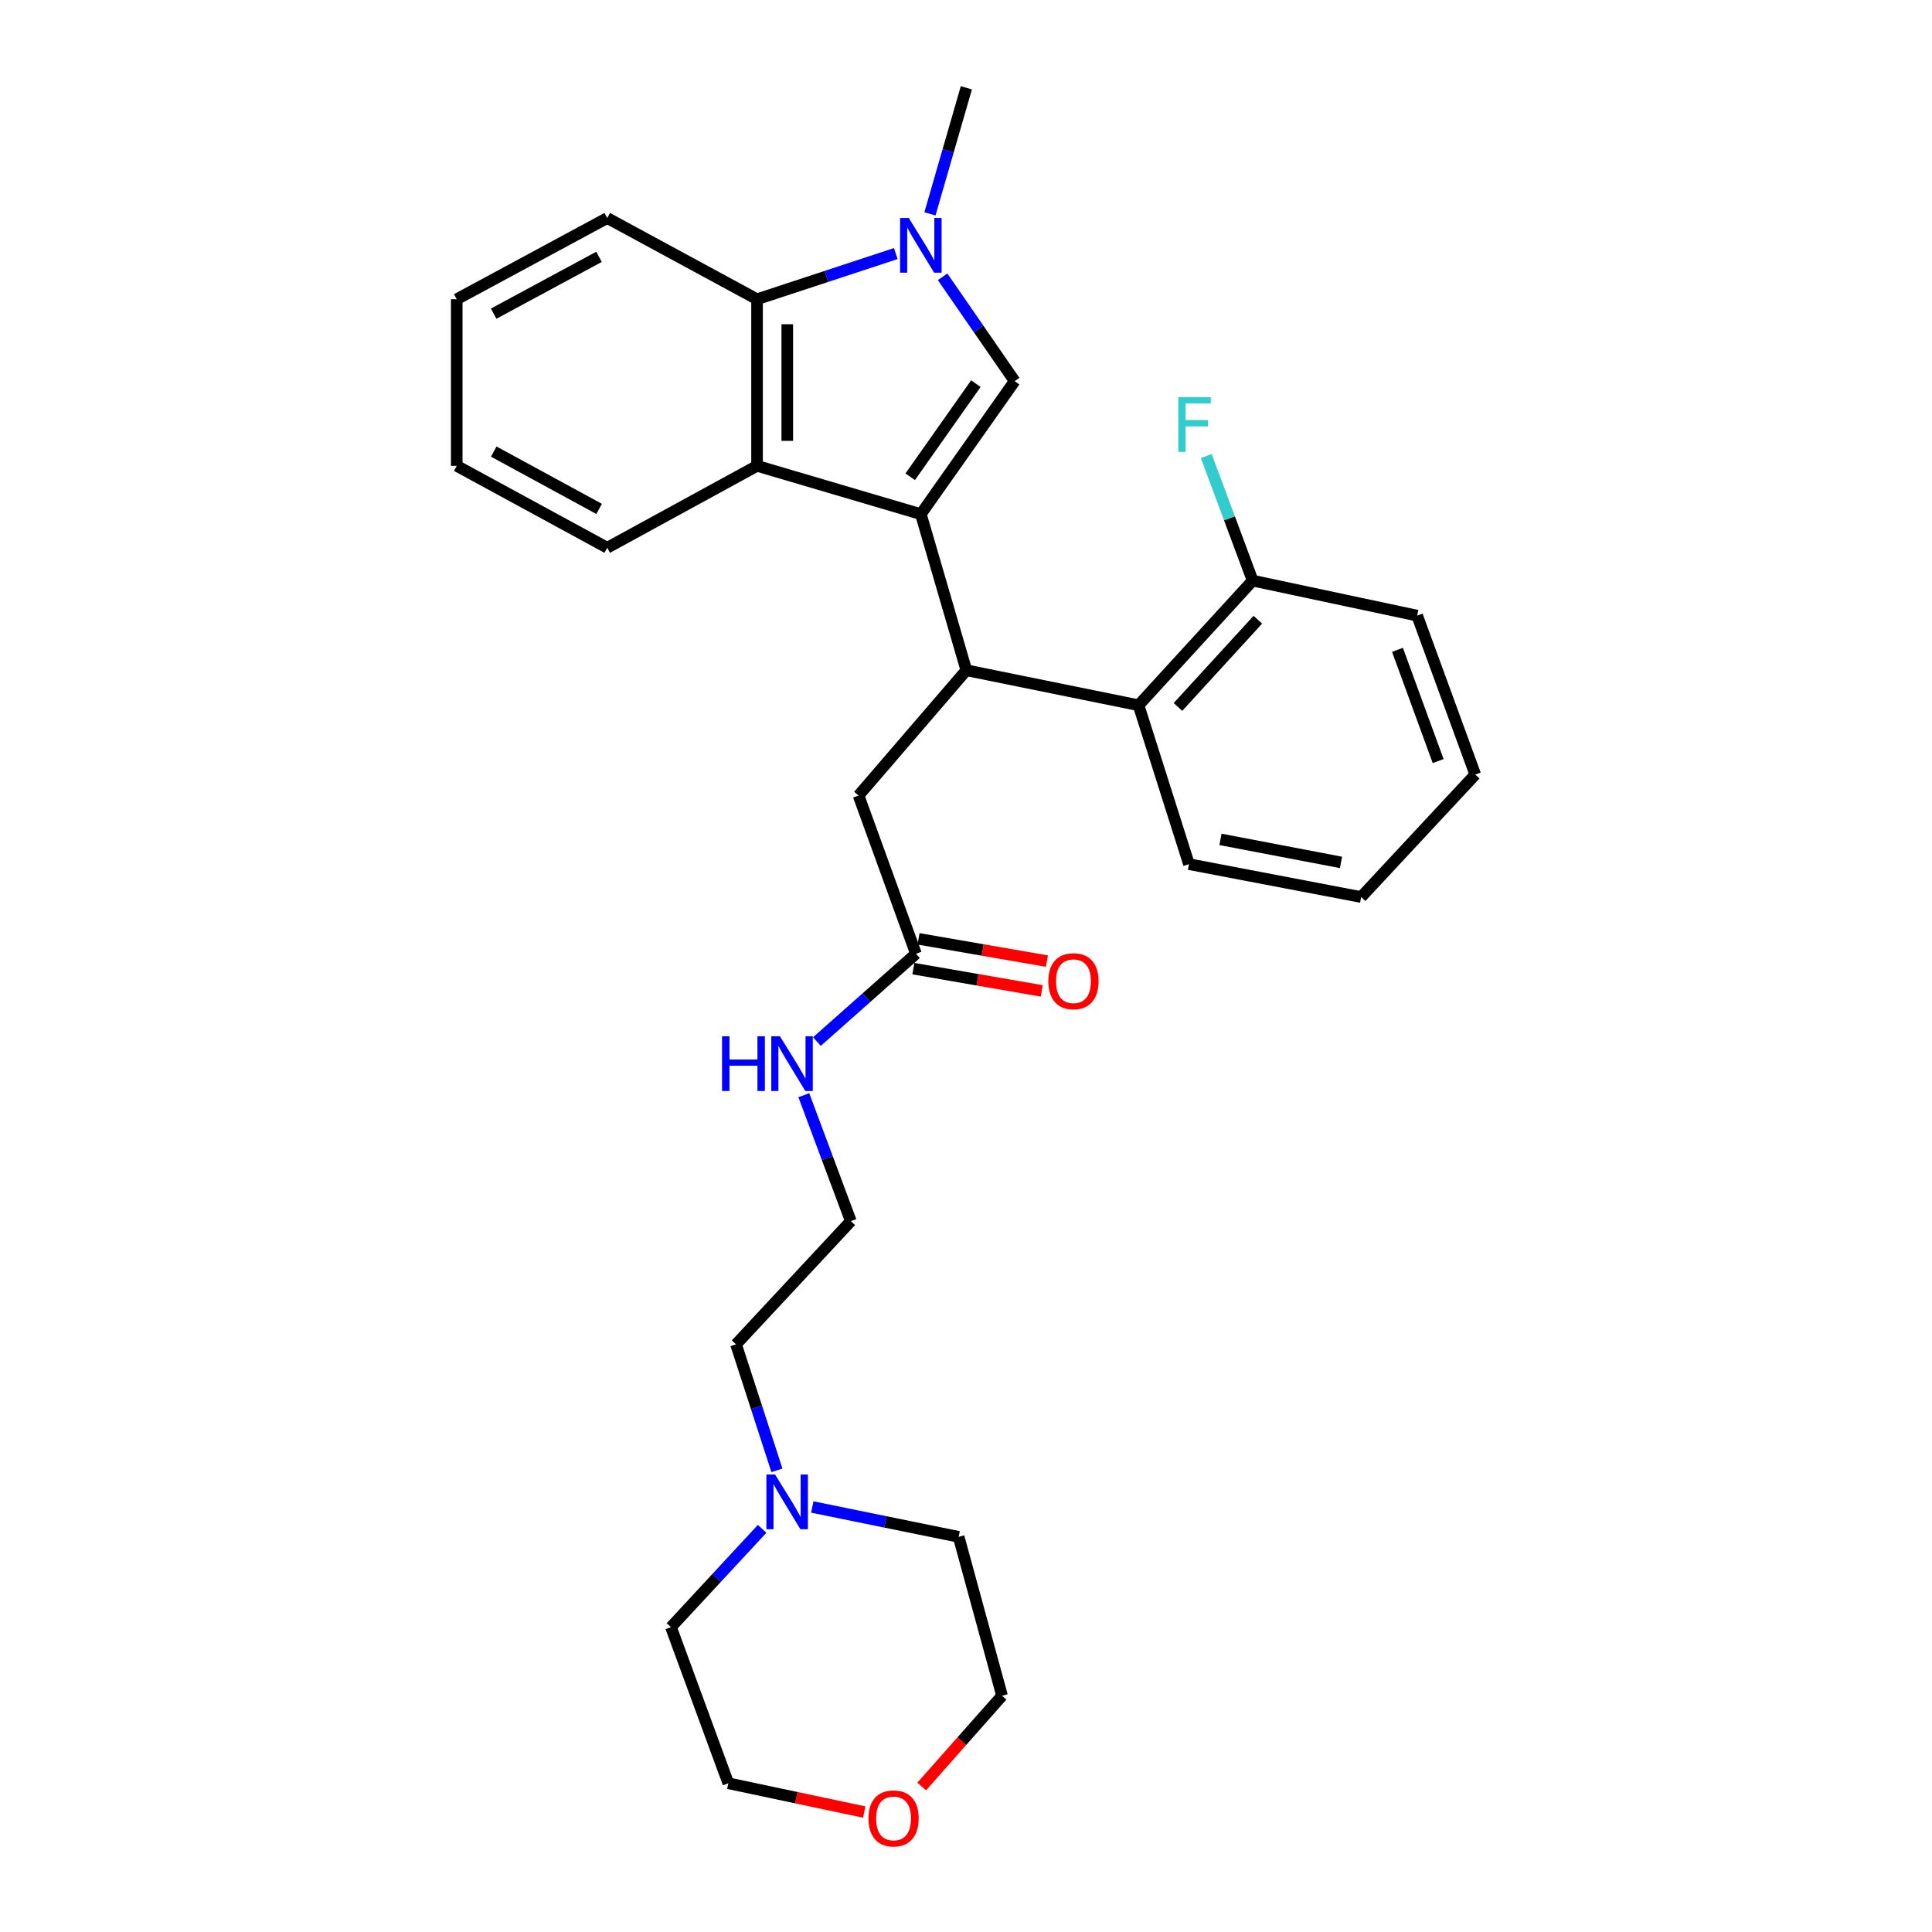 <?xml version='1.0' encoding='iso-8859-1'?>
<svg version='1.1' baseProfile='full'
              xmlns='http://www.w3.org/2000/svg'
                      xmlns:rdkit='http://www.rdkit.org/xml'
                      xmlns:xlink='http://www.w3.org/1999/xlink'
                  xml:space='preserve'
width='1000px' height='1000px' viewBox='0 0 1000 1000'>
<!-- END OF HEADER -->
<rect style='opacity:1.0;fill:#FFFFFF;stroke:none' width='1000' height='1000' x='0' y='0'> </rect>
<path class='bond-0' d='M 476.63,266.118 L 525.178,197.27' style='fill:none;fill-rule:evenodd;stroke:#000000;stroke-width:6px;stroke-linecap:butt;stroke-linejoin:miter;stroke-opacity:1' />
<path class='bond-0' d='M 471.123,246.772 L 505.106,198.578' style='fill:none;fill-rule:evenodd;stroke:#000000;stroke-width:6px;stroke-linecap:butt;stroke-linejoin:miter;stroke-opacity:1' />
<path class='bond-2' d='M 476.63,266.118 L 500.183,346.92' style='fill:none;fill-rule:evenodd;stroke:#000000;stroke-width:6px;stroke-linecap:butt;stroke-linejoin:miter;stroke-opacity:1' />
<path class='bond-3' d='M 476.63,266.118 L 391.846,241.122' style='fill:none;fill-rule:evenodd;stroke:#000000;stroke-width:6px;stroke-linecap:butt;stroke-linejoin:miter;stroke-opacity:1' />
<path class='bond-1' d='M 525.178,197.27 L 506.532,170.272' style='fill:none;fill-rule:evenodd;stroke:#000000;stroke-width:6px;stroke-linecap:butt;stroke-linejoin:miter;stroke-opacity:1' />
<path class='bond-1' d='M 506.532,170.272 L 487.885,143.274' style='fill:none;fill-rule:evenodd;stroke:#0000FF;stroke-width:6px;stroke-linecap:butt;stroke-linejoin:miter;stroke-opacity:1' />
<path class='bond-13' d='M 481.334,110.697 L 490.758,78.076' style='fill:none;fill-rule:evenodd;stroke:#0000FF;stroke-width:6px;stroke-linecap:butt;stroke-linejoin:miter;stroke-opacity:1' />
<path class='bond-13' d='M 490.758,78.076 L 500.183,45.455' style='fill:none;fill-rule:evenodd;stroke:#000000;stroke-width:6px;stroke-linecap:butt;stroke-linejoin:miter;stroke-opacity:1' />
<path class='bond-29' d='M 463.659,131.248 L 427.753,143.067' style='fill:none;fill-rule:evenodd;stroke:#0000FF;stroke-width:6px;stroke-linecap:butt;stroke-linejoin:miter;stroke-opacity:1' />
<path class='bond-29' d='M 427.753,143.067 L 391.846,154.886' style='fill:none;fill-rule:evenodd;stroke:#000000;stroke-width:6px;stroke-linecap:butt;stroke-linejoin:miter;stroke-opacity:1' />
<path class='bond-5' d='M 500.183,346.92 L 589.314,365.029' style='fill:none;fill-rule:evenodd;stroke:#000000;stroke-width:6px;stroke-linecap:butt;stroke-linejoin:miter;stroke-opacity:1' />
<path class='bond-6' d='M 500.183,346.92 L 444.384,411.768' style='fill:none;fill-rule:evenodd;stroke:#000000;stroke-width:6px;stroke-linecap:butt;stroke-linejoin:miter;stroke-opacity:1' />
<path class='bond-4' d='M 391.846,241.122 L 391.846,154.886' style='fill:none;fill-rule:evenodd;stroke:#000000;stroke-width:6px;stroke-linecap:butt;stroke-linejoin:miter;stroke-opacity:1' />
<path class='bond-4' d='M 407.496,228.187 L 407.496,167.822' style='fill:none;fill-rule:evenodd;stroke:#000000;stroke-width:6px;stroke-linecap:butt;stroke-linejoin:miter;stroke-opacity:1' />
<path class='bond-15' d='M 391.846,241.122 L 314.304,283.514' style='fill:none;fill-rule:evenodd;stroke:#000000;stroke-width:6px;stroke-linecap:butt;stroke-linejoin:miter;stroke-opacity:1' />
<path class='bond-18' d='M 391.846,154.886 L 314.304,112.859' style='fill:none;fill-rule:evenodd;stroke:#000000;stroke-width:6px;stroke-linecap:butt;stroke-linejoin:miter;stroke-opacity:1' />
<path class='bond-9' d='M 589.314,365.029 L 648.372,300.528' style='fill:none;fill-rule:evenodd;stroke:#000000;stroke-width:6px;stroke-linecap:butt;stroke-linejoin:miter;stroke-opacity:1' />
<path class='bond-9' d='M 609.714,365.922 L 651.055,320.772' style='fill:none;fill-rule:evenodd;stroke:#000000;stroke-width:6px;stroke-linecap:butt;stroke-linejoin:miter;stroke-opacity:1' />
<path class='bond-19' d='M 589.314,365.029 L 615.404,447.275' style='fill:none;fill-rule:evenodd;stroke:#000000;stroke-width:6px;stroke-linecap:butt;stroke-linejoin:miter;stroke-opacity:1' />
<path class='bond-7' d='M 444.384,411.768 L 474.092,493.657' style='fill:none;fill-rule:evenodd;stroke:#000000;stroke-width:6px;stroke-linecap:butt;stroke-linejoin:miter;stroke-opacity:1' />
<path class='bond-10' d='M 472.755,501.367 L 505.983,507.129' style='fill:none;fill-rule:evenodd;stroke:#000000;stroke-width:6px;stroke-linecap:butt;stroke-linejoin:miter;stroke-opacity:1' />
<path class='bond-10' d='M 505.983,507.129 L 539.21,512.891' style='fill:none;fill-rule:evenodd;stroke:#FF0000;stroke-width:6px;stroke-linecap:butt;stroke-linejoin:miter;stroke-opacity:1' />
<path class='bond-10' d='M 475.429,485.948 L 508.656,491.71' style='fill:none;fill-rule:evenodd;stroke:#000000;stroke-width:6px;stroke-linecap:butt;stroke-linejoin:miter;stroke-opacity:1' />
<path class='bond-10' d='M 508.656,491.71 L 541.884,497.471' style='fill:none;fill-rule:evenodd;stroke:#FF0000;stroke-width:6px;stroke-linecap:butt;stroke-linejoin:miter;stroke-opacity:1' />
<path class='bond-12' d='M 474.092,493.657 L 448.465,516.383' style='fill:none;fill-rule:evenodd;stroke:#000000;stroke-width:6px;stroke-linecap:butt;stroke-linejoin:miter;stroke-opacity:1' />
<path class='bond-12' d='M 448.465,516.383 L 422.839,539.109' style='fill:none;fill-rule:evenodd;stroke:#0000FF;stroke-width:6px;stroke-linecap:butt;stroke-linejoin:miter;stroke-opacity:1' />
<path class='bond-8' d='M 402.136,761.058 L 391.553,728.448' style='fill:none;fill-rule:evenodd;stroke:#0000FF;stroke-width:6px;stroke-linecap:butt;stroke-linejoin:miter;stroke-opacity:1' />
<path class='bond-8' d='M 391.553,728.448 L 380.97,695.837' style='fill:none;fill-rule:evenodd;stroke:#000000;stroke-width:6px;stroke-linecap:butt;stroke-linejoin:miter;stroke-opacity:1' />
<path class='bond-20' d='M 394.475,791.327 L 370.882,816.768' style='fill:none;fill-rule:evenodd;stroke:#0000FF;stroke-width:6px;stroke-linecap:butt;stroke-linejoin:miter;stroke-opacity:1' />
<path class='bond-20' d='M 370.882,816.768 L 347.289,842.21' style='fill:none;fill-rule:evenodd;stroke:#000000;stroke-width:6px;stroke-linecap:butt;stroke-linejoin:miter;stroke-opacity:1' />
<path class='bond-21' d='M 420.431,780.014 L 458.311,787.742' style='fill:none;fill-rule:evenodd;stroke:#0000FF;stroke-width:6px;stroke-linecap:butt;stroke-linejoin:miter;stroke-opacity:1' />
<path class='bond-21' d='M 458.311,787.742 L 496.192,795.47' style='fill:none;fill-rule:evenodd;stroke:#000000;stroke-width:6px;stroke-linecap:butt;stroke-linejoin:miter;stroke-opacity:1' />
<path class='bond-14' d='M 648.372,300.528 L 636.372,268.289' style='fill:none;fill-rule:evenodd;stroke:#000000;stroke-width:6px;stroke-linecap:butt;stroke-linejoin:miter;stroke-opacity:1' />
<path class='bond-14' d='M 636.372,268.289 L 624.372,236.05' style='fill:none;fill-rule:evenodd;stroke:#33CCCC;stroke-width:6px;stroke-linecap:butt;stroke-linejoin:miter;stroke-opacity:1' />
<path class='bond-24' d='M 648.372,300.528 L 733.521,318.647' style='fill:none;fill-rule:evenodd;stroke:#000000;stroke-width:6px;stroke-linecap:butt;stroke-linejoin:miter;stroke-opacity:1' />
<path class='bond-11' d='M 477.065,924.693 L 497.861,901.204' style='fill:none;fill-rule:evenodd;stroke:#FF0000;stroke-width:6px;stroke-linecap:butt;stroke-linejoin:miter;stroke-opacity:1' />
<path class='bond-11' d='M 497.861,901.204 L 518.657,877.716' style='fill:none;fill-rule:evenodd;stroke:#000000;stroke-width:6px;stroke-linecap:butt;stroke-linejoin:miter;stroke-opacity:1' />
<path class='bond-32' d='M 447.326,937.915 L 412.157,930.468' style='fill:none;fill-rule:evenodd;stroke:#FF0000;stroke-width:6px;stroke-linecap:butt;stroke-linejoin:miter;stroke-opacity:1' />
<path class='bond-32' d='M 412.157,930.468 L 376.988,923.021' style='fill:none;fill-rule:evenodd;stroke:#000000;stroke-width:6px;stroke-linecap:butt;stroke-linejoin:miter;stroke-opacity:1' />
<path class='bond-16' d='M 416.054,566.87 L 428.224,599.468' style='fill:none;fill-rule:evenodd;stroke:#0000FF;stroke-width:6px;stroke-linecap:butt;stroke-linejoin:miter;stroke-opacity:1' />
<path class='bond-16' d='M 428.224,599.468 L 440.394,632.066' style='fill:none;fill-rule:evenodd;stroke:#000000;stroke-width:6px;stroke-linecap:butt;stroke-linejoin:miter;stroke-opacity:1' />
<path class='bond-25' d='M 314.304,283.514 L 236.406,241.122' style='fill:none;fill-rule:evenodd;stroke:#000000;stroke-width:6px;stroke-linecap:butt;stroke-linejoin:miter;stroke-opacity:1' />
<path class='bond-25' d='M 310.1,263.41 L 255.571,233.735' style='fill:none;fill-rule:evenodd;stroke:#000000;stroke-width:6px;stroke-linecap:butt;stroke-linejoin:miter;stroke-opacity:1' />
<path class='bond-17' d='M 440.394,632.066 L 380.97,695.837' style='fill:none;fill-rule:evenodd;stroke:#000000;stroke-width:6px;stroke-linecap:butt;stroke-linejoin:miter;stroke-opacity:1' />
<path class='bond-30' d='M 314.304,112.859 L 236.406,154.886' style='fill:none;fill-rule:evenodd;stroke:#000000;stroke-width:6px;stroke-linecap:butt;stroke-linejoin:miter;stroke-opacity:1' />
<path class='bond-30' d='M 310.05,132.936 L 255.521,162.355' style='fill:none;fill-rule:evenodd;stroke:#000000;stroke-width:6px;stroke-linecap:butt;stroke-linejoin:miter;stroke-opacity:1' />
<path class='bond-27' d='M 615.404,447.275 L 704.536,464.306' style='fill:none;fill-rule:evenodd;stroke:#000000;stroke-width:6px;stroke-linecap:butt;stroke-linejoin:miter;stroke-opacity:1' />
<path class='bond-27' d='M 631.711,434.458 L 694.103,446.381' style='fill:none;fill-rule:evenodd;stroke:#000000;stroke-width:6px;stroke-linecap:butt;stroke-linejoin:miter;stroke-opacity:1' />
<path class='bond-22' d='M 347.289,842.21 L 376.988,923.021' style='fill:none;fill-rule:evenodd;stroke:#000000;stroke-width:6px;stroke-linecap:butt;stroke-linejoin:miter;stroke-opacity:1' />
<path class='bond-23' d='M 496.192,795.47 L 518.657,877.716' style='fill:none;fill-rule:evenodd;stroke:#000000;stroke-width:6px;stroke-linecap:butt;stroke-linejoin:miter;stroke-opacity:1' />
<path class='bond-31' d='M 733.521,318.647 L 763.594,400.901' style='fill:none;fill-rule:evenodd;stroke:#000000;stroke-width:6px;stroke-linecap:butt;stroke-linejoin:miter;stroke-opacity:1' />
<path class='bond-31' d='M 723.335,336.359 L 744.385,393.936' style='fill:none;fill-rule:evenodd;stroke:#000000;stroke-width:6px;stroke-linecap:butt;stroke-linejoin:miter;stroke-opacity:1' />
<path class='bond-26' d='M 236.406,241.122 L 236.406,154.886' style='fill:none;fill-rule:evenodd;stroke:#000000;stroke-width:6px;stroke-linecap:butt;stroke-linejoin:miter;stroke-opacity:1' />
<path class='bond-28' d='M 704.536,464.306 L 763.594,400.901' style='fill:none;fill-rule:evenodd;stroke:#000000;stroke-width:6px;stroke-linecap:butt;stroke-linejoin:miter;stroke-opacity:1' />
<path  class='atom-2' d='M 470.37 112.818
L 479.65 127.818
Q 480.57 129.298, 482.05 131.978
Q 483.53 134.658, 483.61 134.818
L 483.61 112.818
L 487.37 112.818
L 487.37 141.138
L 483.49 141.138
L 473.53 124.738
Q 472.37 122.818, 471.13 120.618
Q 469.93 118.418, 469.57 117.738
L 469.57 141.138
L 465.89 141.138
L 465.89 112.818
L 470.37 112.818
' fill='#0000FF'/>
<path  class='atom-9' d='M 401.166 763.201
L 410.446 778.201
Q 411.366 779.681, 412.846 782.361
Q 414.326 785.041, 414.406 785.201
L 414.406 763.201
L 418.166 763.201
L 418.166 791.521
L 414.286 791.521
L 404.326 775.121
Q 403.166 773.201, 401.926 771.001
Q 400.726 768.801, 400.366 768.121
L 400.366 791.521
L 396.686 791.521
L 396.686 763.201
L 401.166 763.201
' fill='#0000FF'/>
<path  class='atom-11' d='M 542.616 507.874
Q 542.616 501.074, 545.976 497.274
Q 549.336 493.474, 555.616 493.474
Q 561.896 493.474, 565.256 497.274
Q 568.616 501.074, 568.616 507.874
Q 568.616 514.754, 565.216 518.674
Q 561.816 522.554, 555.616 522.554
Q 549.376 522.554, 545.976 518.674
Q 542.616 514.794, 542.616 507.874
M 555.616 519.354
Q 559.936 519.354, 562.256 516.474
Q 564.616 513.554, 564.616 507.874
Q 564.616 502.314, 562.256 499.514
Q 559.936 496.674, 555.616 496.674
Q 551.296 496.674, 548.936 499.474
Q 546.616 502.274, 546.616 507.874
Q 546.616 513.594, 548.936 516.474
Q 551.296 519.354, 555.616 519.354
' fill='#FF0000'/>
<path  class='atom-12' d='M 449.511 941.21
Q 449.511 934.41, 452.871 930.61
Q 456.231 926.81, 462.511 926.81
Q 468.791 926.81, 472.151 930.61
Q 475.511 934.41, 475.511 941.21
Q 475.511 948.09, 472.111 952.01
Q 468.711 955.89, 462.511 955.89
Q 456.271 955.89, 452.871 952.01
Q 449.511 948.13, 449.511 941.21
M 462.511 952.69
Q 466.831 952.69, 469.151 949.81
Q 471.511 946.89, 471.511 941.21
Q 471.511 935.65, 469.151 932.85
Q 466.831 930.01, 462.511 930.01
Q 458.191 930.01, 455.831 932.81
Q 453.511 935.61, 453.511 941.21
Q 453.511 946.93, 455.831 949.81
Q 458.191 952.69, 462.511 952.69
' fill='#FF0000'/>
<path  class='atom-13' d='M 373.736 536.374
L 377.576 536.374
L 377.576 548.414
L 392.056 548.414
L 392.056 536.374
L 395.896 536.374
L 395.896 564.694
L 392.056 564.694
L 392.056 551.614
L 377.576 551.614
L 377.576 564.694
L 373.736 564.694
L 373.736 536.374
' fill='#0000FF'/>
<path  class='atom-13' d='M 403.696 536.374
L 412.976 551.374
Q 413.896 552.854, 415.376 555.534
Q 416.856 558.214, 416.936 558.374
L 416.936 536.374
L 420.696 536.374
L 420.696 564.694
L 416.816 564.694
L 406.856 548.294
Q 405.696 546.374, 404.456 544.174
Q 403.256 541.974, 402.896 541.294
L 402.896 564.694
L 399.216 564.694
L 399.216 536.374
L 403.696 536.374
' fill='#0000FF'/>
<path  class='atom-15' d='M 609.88 205.575
L 626.72 205.575
L 626.72 208.815
L 613.68 208.815
L 613.68 217.415
L 625.28 217.415
L 625.28 220.695
L 613.68 220.695
L 613.68 233.895
L 609.88 233.895
L 609.88 205.575
' fill='#33CCCC'/>
</svg>
